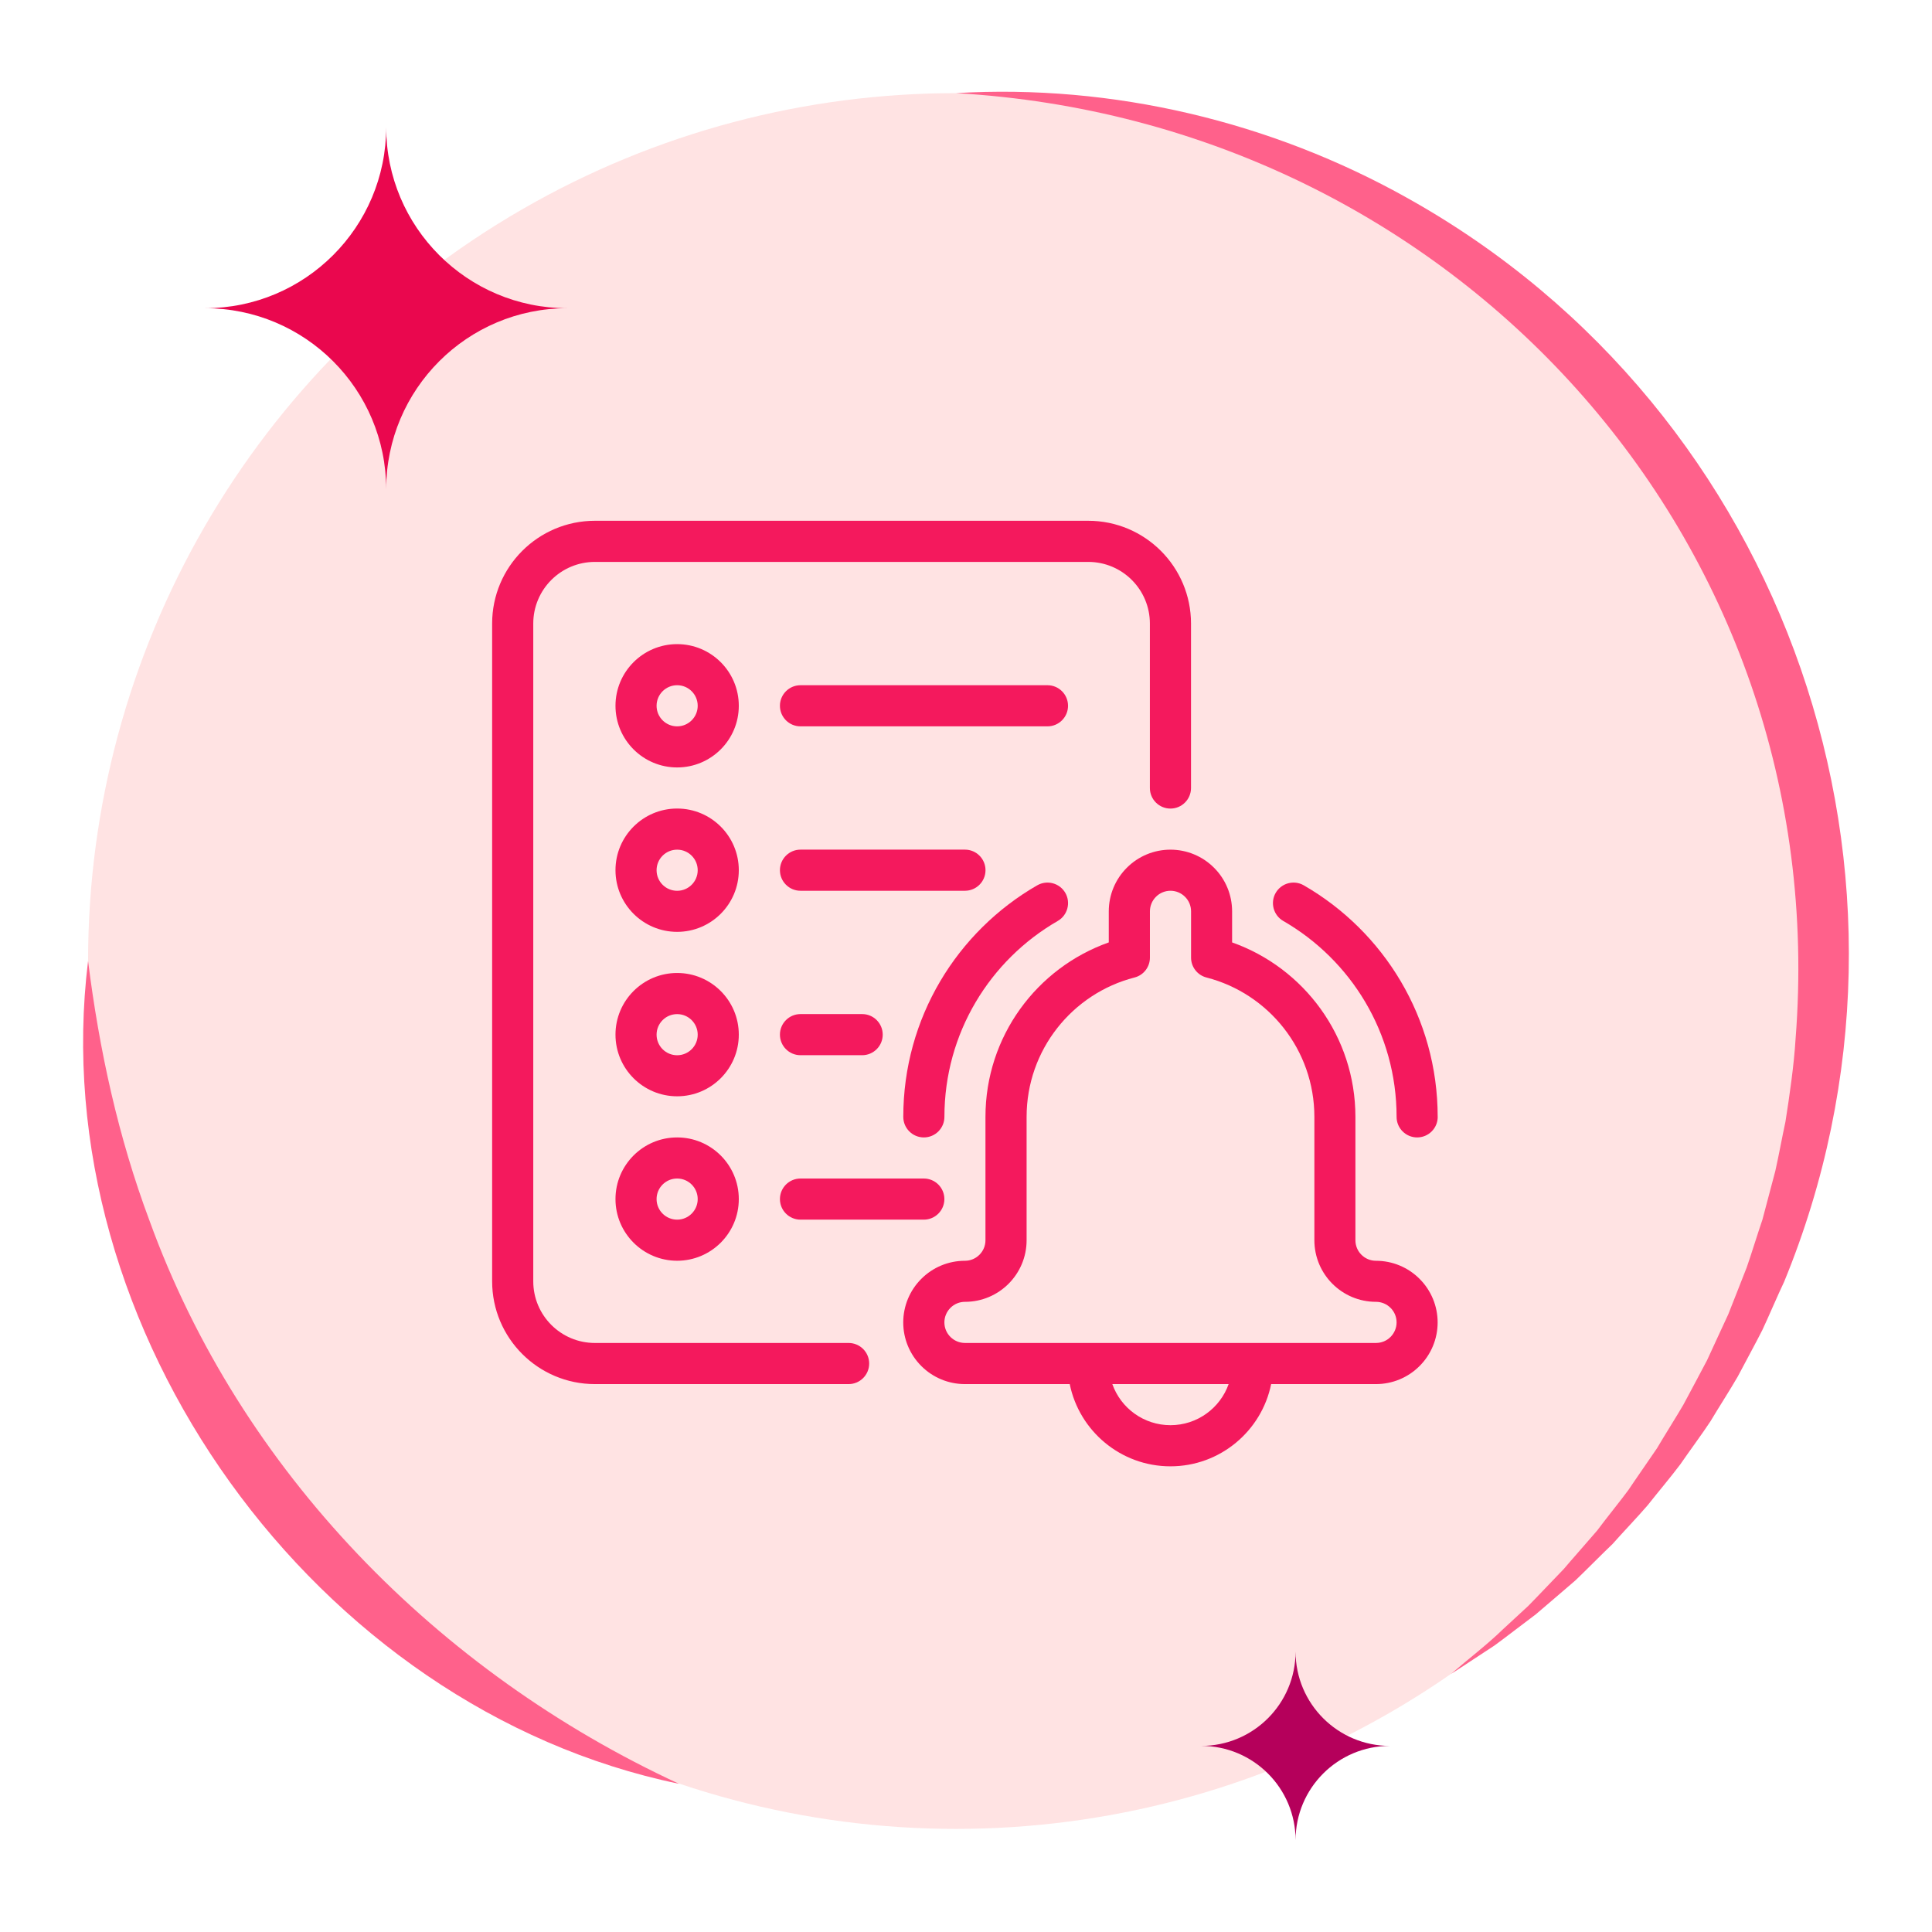 <?xml version="1.0" encoding="UTF-8"?>
<svg id="Layer_1" data-name="Layer 1" xmlns="http://www.w3.org/2000/svg" viewBox="0 0 512 512">
  <defs>
    <style>
      .cls-1 {
        fill: #ea074e;
      }

      .cls-2 {
        fill: #ff618b;
      }

      .cls-3 {
        fill: #f4195d;
        fill-rule: evenodd;
      }

      .cls-4 {
        fill: #b5005b;
      }

      .cls-5 {
        fill: #ffe3e3;
      }
    </style>
  </defs>
  <circle class="cls-5" cx="253.34" cy="254.68" r="230"/>
  <path class="cls-2" d="M179.91,472.72C83.59,452.78,11.28,352.39,23.34,254.68c2.96,23.59,7.99,46.69,16.28,68.81,24.1,66.44,76.47,119.68,140.29,149.22h0Z"/>
  <path class="cls-2" d="M253.34,24.68c41.46-2.47,83.51,7.53,119.7,27.84,100.96,56.4,143.63,180.52,99.76,287.2-1.23,2.51-4.55,10.23-5.75,12.73-1.58,3.16-4.89,9.21-6.52,12.34-2.27,3.92-4.93,8-7.25,11.89-1.98,3.03-5.96,8.43-7.98,11.39-2.72,3.61-5.86,7.3-8.66,10.85-2.4,2.81-6.9,7.53-9.3,10.26-1.84,1.71-7.99,7.92-9.87,9.67-2.59,2.27-7.9,6.74-10.47,8.97-1.94,1.42-8.95,6.84-10.98,8.28-3.62,2.33-7.84,5.2-11.47,7.5,4.42-3.84,9.59-7.76,13.8-11.87,0,0,6.66-6.15,6.66-6.15,2.29-2.31,7.26-7.57,9.41-9.78,1.7-2.03,7.05-8.07,8.87-10.22,2.07-2.81,6.29-8.03,8.24-10.69,1.46-2.21,6.04-8.78,7.61-11.11,1.73-2.97,5.33-8.67,6.96-11.49,2.08-3.87,4.28-7.99,6.3-11.83,1.38-3.09,4.29-9.22,5.61-12.15,1-2.46,3.85-9.83,4.89-12.43,1.04-2.93,3.19-9.87,4.17-12.67.65-2.61,2.72-10.14,3.41-12.88.93-4.14,1.78-8.85,2.68-13.03,1.07-6.77,2.28-15.14,2.69-21.98,10.39-132.47-90.8-243.06-222.52-250.64h0Z"/>
  <path class="cls-1" d="M102.34,129.68h0c0-26.51-21.49-48-48-48h0c26.51,0,48-21.49,48-48h0c0,26.51,21.49,48,48,48h0c-26.51,0-48,21.49-48,48Z"/>
  <path class="cls-4" d="M343.34,487.68h0c0-13.81-11.19-25-25-25h0c13.81,0,25-11.19,25-25h0c0,13.81,11.19,25,25,25h0c-13.81,0-25,11.19-25,25Z"/>
  <g id="Icon">
    <path class="cls-3" d="M283.49,366.8c2.53,12.43,13.53,21.79,26.69,21.79s24.16-9.36,26.69-21.79h27.78c4.34,0,8.49-1.72,11.55-4.79,3.07-3.06,4.79-7.22,4.79-11.55s-1.72-8.49-4.79-11.55c-3.06-3.07-7.22-4.79-11.55-4.79h-.01c-3,0-5.44-2.43-5.44-5.44v-32.69c0-21.35-13.65-39.5-32.68-46.24v-8.24c0-4.34-1.72-8.49-4.79-11.55-3.06-3.07-7.22-4.79-11.55-4.79s-8.49,1.72-11.55,4.79c-3.07,3.06-4.79,7.22-4.79,11.55v8.24c-19.04,6.73-32.68,24.89-32.68,46.24v32.69c0,3-2.43,5.44-5.44,5.44h-.01c-4.34,0-8.49,1.72-11.55,4.79-3.07,3.06-4.79,7.22-4.79,11.55s1.72,8.49,4.79,11.55c3.06,3.07,7.22,4.79,11.55,4.79h27.78ZM294.78,366.8c2.24,6.35,8.3,10.89,15.41,10.89s13.17-4.55,15.41-10.89h-30.82ZM310.19,236.06c-1.44,0-2.83.57-3.85,1.6-1.02,1.02-1.6,2.41-1.6,3.85v12.27c0,2.48-1.68,4.66-4.09,5.27-16.45,4.23-28.59,19.16-28.59,36.93v32.69c0,9.02-7.31,16.33-16.33,16.33h-.01c-1.44,0-2.83.57-3.85,1.6-1.02,1.02-1.6,2.41-1.6,3.85s.57,2.83,1.6,3.85c1.02,1.02,2.41,1.6,3.85,1.6h108.94c1.44,0,2.83-.57,3.85-1.6,1.02-1.02,1.6-2.41,1.6-3.85s-.57-2.83-1.6-3.85c-1.02-1.02-2.41-1.6-3.85-1.6h-.01c-9.02,0-16.33-7.31-16.33-16.33v-32.69c0-17.77-12.15-32.7-28.59-36.93-2.41-.62-4.09-2.79-4.09-5.27v-12.27c0-1.44-.57-2.83-1.6-3.85-1.02-1.02-2.41-1.6-3.85-1.6Z"/>
    <path class="cls-3" d="M315.63,208.83v-43.58c0-15.04-12.2-27.24-27.24-27.24h-130.73c-15.04,0-27.24,12.2-27.24,27.24v174.31c0,15.04,12.2,27.24,27.24,27.24h67.23c3.01,0,5.45-2.44,5.45-5.45s-2.44-5.45-5.45-5.45h-67.23c-9.03,0-16.34-7.32-16.34-16.34v-174.31c0-9.03,7.32-16.34,16.34-16.34h130.73c9.03,0,16.34,7.32,16.34,16.34v43.58c0,3.01,2.44,5.45,5.45,5.45s5.45-2.44,5.45-5.45Z"/>
    <path class="cls-3" d="M274.87,234.62c-21.22,12.22-35.49,35.12-35.49,61.36,0,3.01,2.44,5.45,5.45,5.45s5.45-2.44,5.45-5.45c0-22.2,12.08-41.58,30.04-51.92,2.6-1.5,3.5-4.84,2-7.44-1.5-2.6-4.83-3.5-7.44-2h0Z"/>
    <path class="cls-3" d="M381,295.98c0-26.24-14.28-49.14-35.49-61.36-2.6-1.5-5.94-.6-7.44,2-1.5,2.6-.6,5.94,2,7.44,17.95,10.34,30.04,29.72,30.04,51.92,0,3.01,2.44,5.45,5.45,5.45s5.45-2.44,5.45-5.45h0Z"/>
    <path class="cls-3" d="M179.45,170.7c-9.02,0-16.34,7.32-16.34,16.34s7.32,16.34,16.34,16.34,16.34-7.32,16.34-16.34-7.32-16.34-16.34-16.34ZM179.45,181.59c3.01,0,5.45,2.44,5.45,5.45s-2.44,5.45-5.45,5.45-5.45-2.44-5.45-5.45,2.44-5.45,5.45-5.45Z"/>
    <path class="cls-3" d="M179.45,214.27c-9.02,0-16.34,7.32-16.34,16.34s7.32,16.34,16.34,16.34,16.34-7.32,16.34-16.34-7.32-16.34-16.34-16.34ZM179.45,225.17c3.01,0,5.45,2.44,5.45,5.45s-2.44,5.45-5.45,5.45-5.45-2.44-5.45-5.45,2.44-5.45,5.45-5.45Z"/>
    <path class="cls-3" d="M179.45,257.85c-9.02,0-16.34,7.32-16.34,16.34s7.32,16.34,16.34,16.34,16.34-7.32,16.34-16.34-7.32-16.34-16.34-16.34ZM179.45,268.75c3.01,0,5.45,2.44,5.45,5.45s-2.44,5.45-5.45,5.45-5.45-2.44-5.45-5.45,2.44-5.45,5.45-5.45Z"/>
    <path class="cls-3" d="M179.45,301.43c-9.02,0-16.34,7.32-16.34,16.34s7.32,16.34,16.34,16.34,16.34-7.32,16.34-16.34-7.32-16.34-16.34-16.34ZM179.45,312.32c3.01,0,5.45,2.44,5.45,5.45s-2.44,5.45-5.45,5.45-5.45-2.44-5.45-5.45,2.44-5.45,5.45-5.45Z"/>
    <path class="cls-3" d="M212.14,192.49h65.45c3.01,0,5.45-2.44,5.45-5.45s-2.44-5.45-5.45-5.45h-65.45c-3.01,0-5.45,2.44-5.45,5.45s2.44,5.45,5.45,5.45Z"/>
    <path class="cls-3" d="M212.14,236.06h43.58c3.01,0,5.45-2.44,5.45-5.45s-2.44-5.45-5.45-5.45h-43.58c-3.01,0-5.45,2.44-5.45,5.45s2.44,5.45,5.45,5.45Z"/>
    <path class="cls-3" d="M212.14,279.64h16.34c3.01,0,5.45-2.44,5.45-5.45s-2.44-5.45-5.45-5.45h-16.34c-3.01,0-5.45,2.44-5.45,5.45s2.44,5.45,5.45,5.45Z"/>
    <path class="cls-3" d="M212.14,323.22h32.68c3.01,0,5.45-2.44,5.45-5.45s-2.44-5.45-5.45-5.45h-32.68c-3.01,0-5.45,2.44-5.45,5.45s2.44,5.45,5.45,5.45Z"/>
  </g>
</svg>
